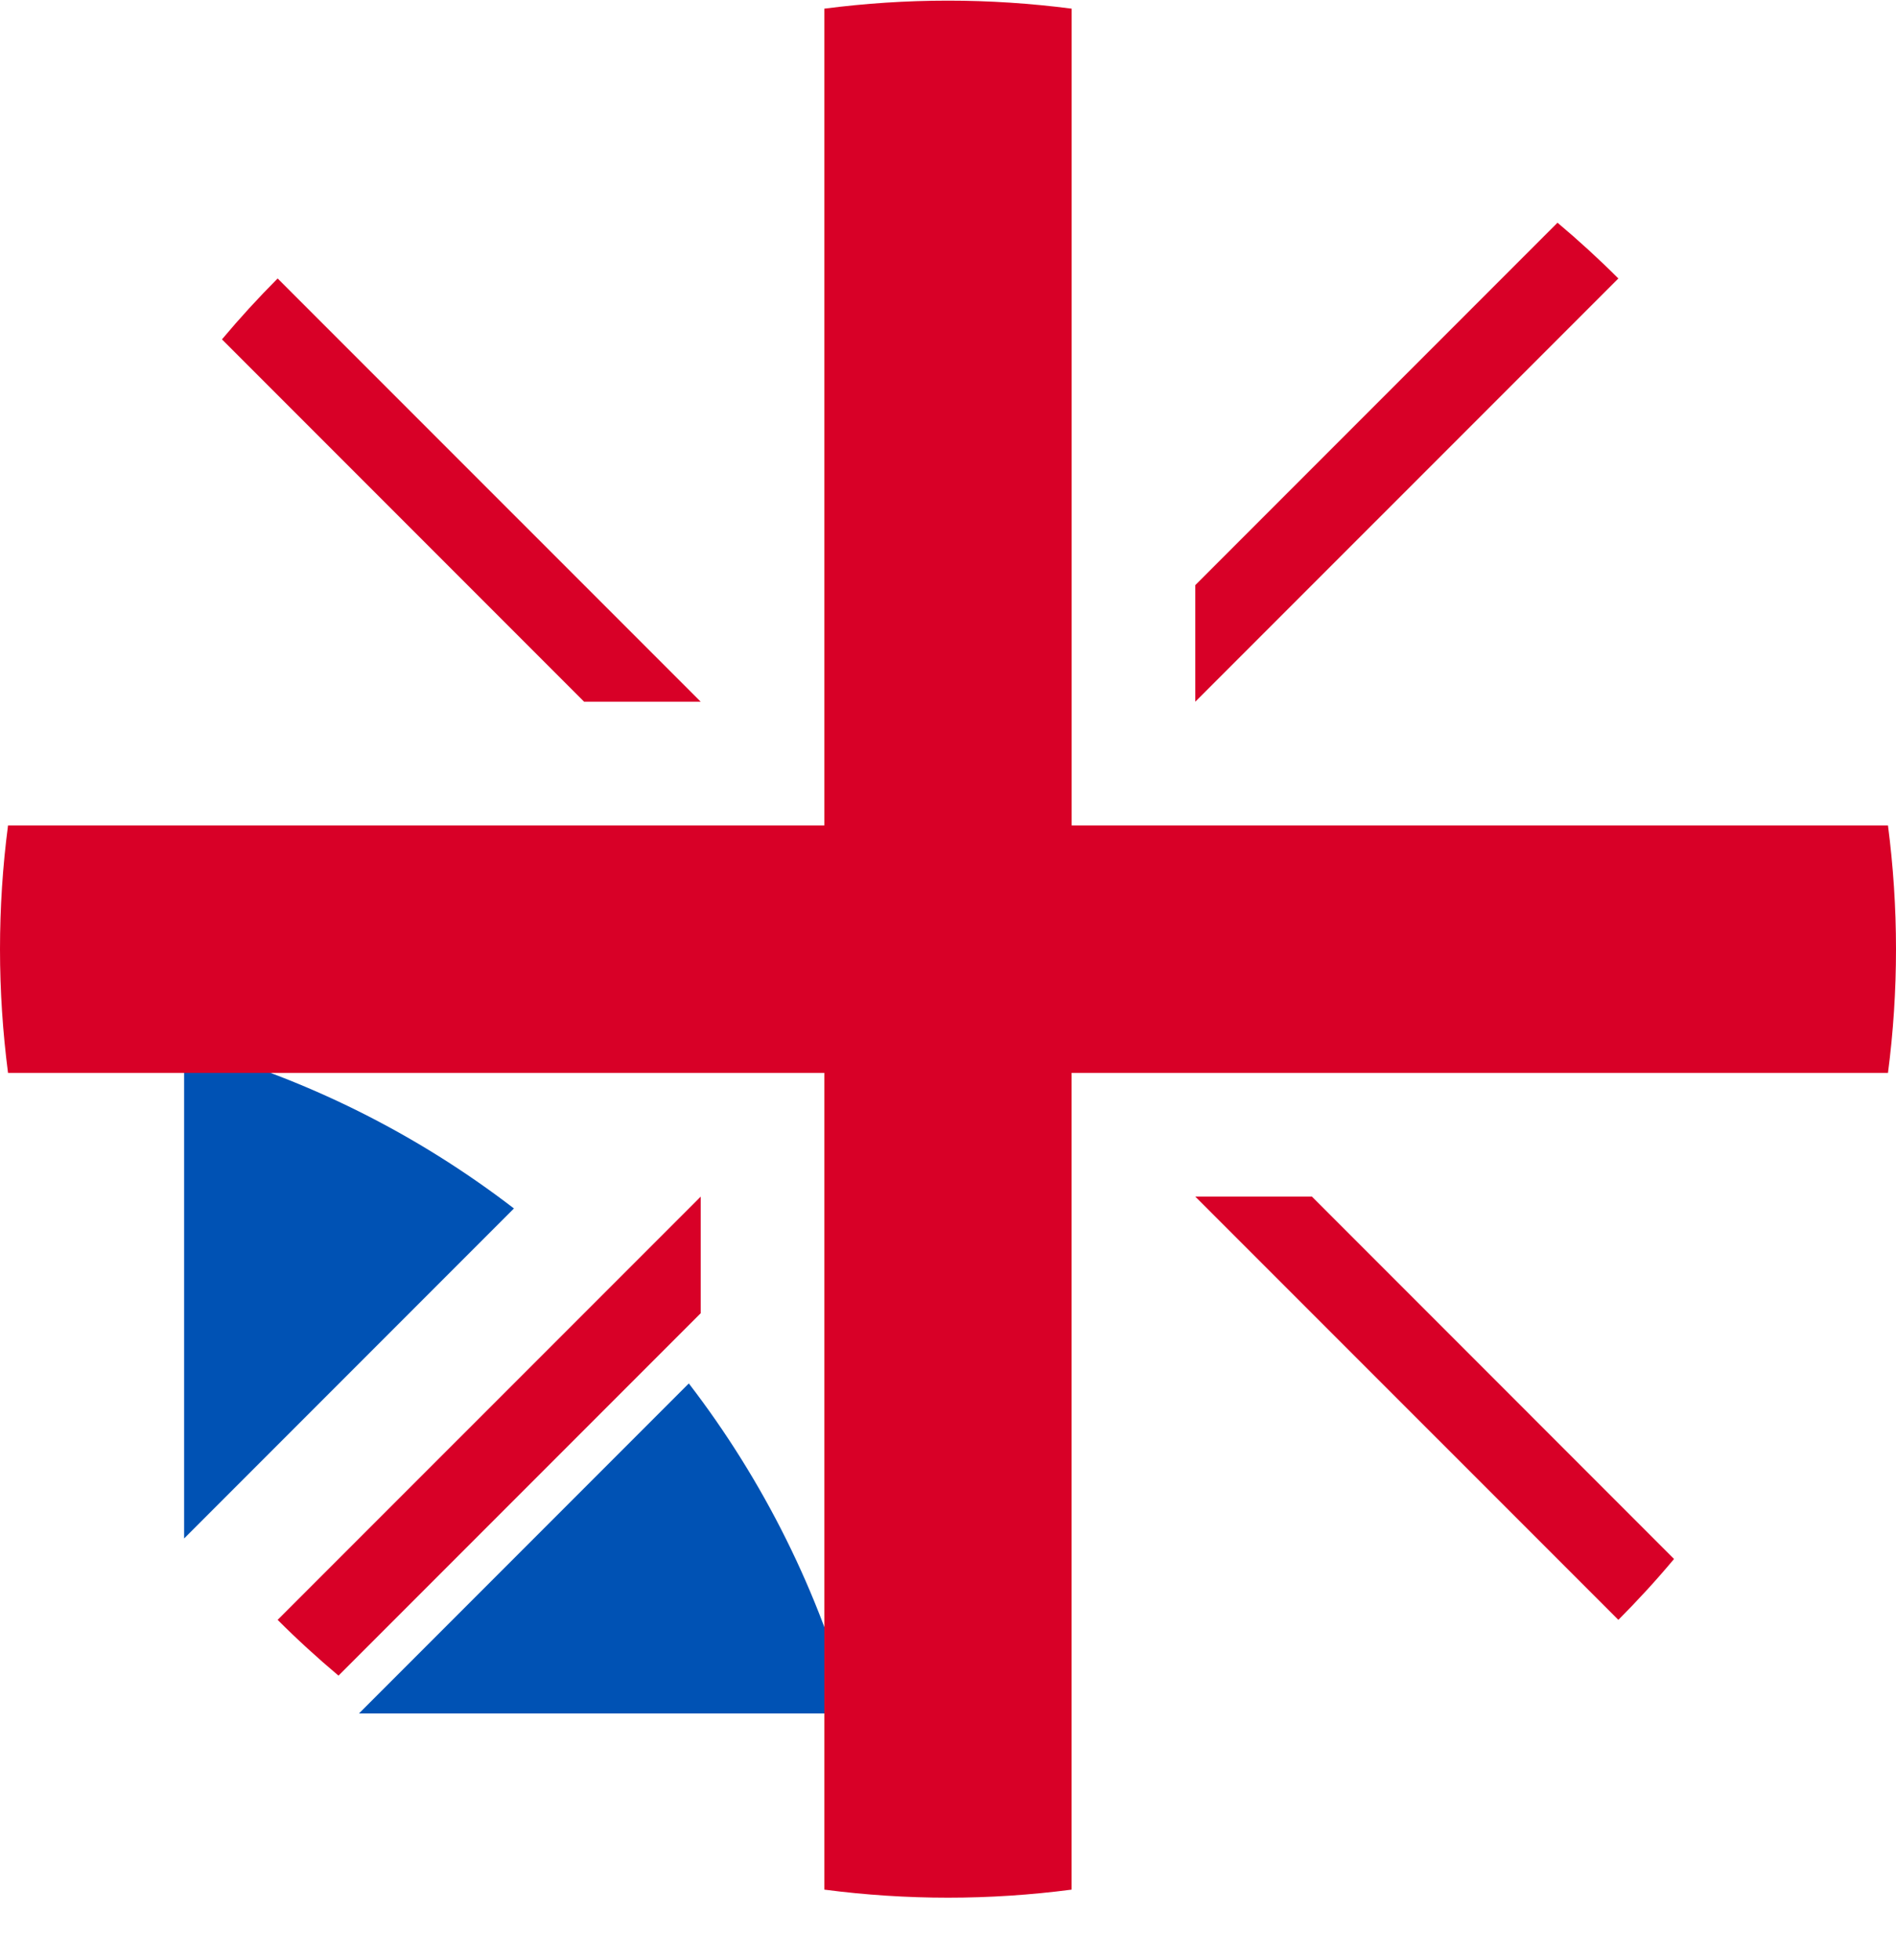 <svg width="30" height="31" viewBox="0 0 30 31" fill="none" xmlns="http://www.w3.org/2000/svg">
<g clip-path="url(#clip0_175_1660)">
<g clip-path="url(#clip1_175_1660)">
<path d="M15 30.01C23.284 30.01 30 23.295 30 15.01C30 6.726 23.284 0.01 15 0.01C6.716 0.01 0 6.726 0 15.01C0 23.295 6.716 30.01 15 30.01Z" fill="white"/>
<g filter="url(#filter0_d_175_1660)">
<path d="M3.101 5.878C1.923 7.411 1.034 9.178 0.517 11.097H8.32L3.101 5.878ZM29.483 11.097C28.966 9.178 28.078 7.411 26.899 5.878L21.68 11.097H29.483ZM0.517 18.924C1.034 20.843 1.923 22.61 3.101 24.143L8.32 18.924H0.517ZM24.132 3.111C22.599 1.933 20.833 1.044 18.913 0.527V8.33L24.132 3.111ZM5.868 26.91C7.401 28.088 9.168 28.976 11.087 29.494V21.69L5.868 26.91ZM11.087 0.527C9.168 1.044 7.401 1.933 5.868 3.111L11.087 8.33V0.527ZM18.913 29.494C20.833 28.976 22.599 28.088 24.132 26.91L18.913 21.69V29.494ZM21.68 18.924L26.899 24.143C28.078 22.61 28.966 20.843 29.483 18.924H21.68Z" fill="#0052B4"/>
</g>
<path d="M29.873 13.054H16.957V0.137C16.308 0.053 15.654 0.01 15 0.01C14.337 0.01 13.684 0.054 13.043 0.137V13.054H0.127C0.042 13.703 3.25902e-05 14.356 0 15.01C0 15.674 0.044 16.326 0.127 16.967H13.043V29.883C14.342 30.053 15.658 30.053 16.956 29.883V16.967H29.873C29.958 16.318 30 15.665 30 15.01C30 14.347 29.956 13.694 29.873 13.054Z" fill="#D80027"/>
<path d="M18.913 18.924L25.607 25.617C25.914 25.309 26.209 24.988 26.488 24.654L20.758 18.923H18.913V18.924ZM11.087 18.924H11.087L4.393 25.617C4.701 25.925 5.023 26.219 5.356 26.499L11.087 20.768V18.924ZM11.087 11.097V11.097L4.393 4.404C4.086 4.712 3.792 5.033 3.512 5.367L9.242 11.097H11.087V11.097ZM18.913 11.097L25.607 4.404C25.299 4.096 24.977 3.802 24.644 3.522L18.913 9.253V11.097Z" fill="#D80027"/>
</g>
</g>
<defs>
<filter id="filter0_d_175_1660" x="-75.483" y="-43.473" width="148.967" height="148.967" filterUnits="userSpaceOnUse" color-interpolation-filters="sRGB">
<feFlood flood-opacity="0" result="BackgroundImageFix"/>
<feColorMatrix in="SourceAlpha" type="matrix" values="0 0 0 0 0 0 0 0 0 0 0 0 0 0 0 0 0 0 127 0" result="hardAlpha"/>
<feOffset dx="-16" dy="16"/>
<feGaussianBlur stdDeviation="30"/>
<feComposite in2="hardAlpha" operator="out"/>
<feColorMatrix type="matrix" values="0 0 0 0 0.271 0 0 0 0 0.059 0 0 0 0 0.011 0 0 0 0.05 0"/>
<feBlend mode="normal" in2="BackgroundImageFix" result="effect1_dropShadow_175_1660"/>
<feBlend mode="normal" in="SourceGraphic" in2="effect1_dropShadow_175_1660" result="shape"/>
</filter>
<clipPath id="clip0_175_1660">
<rect width="30" height="30" fill="white" transform="translate(0 0.01)"/>
</clipPath>
<clipPath id="clip1_175_1660">
<rect width="30" height="30" fill="white" transform="translate(0 0.01)"/>
</clipPath>
</defs>
</svg>
